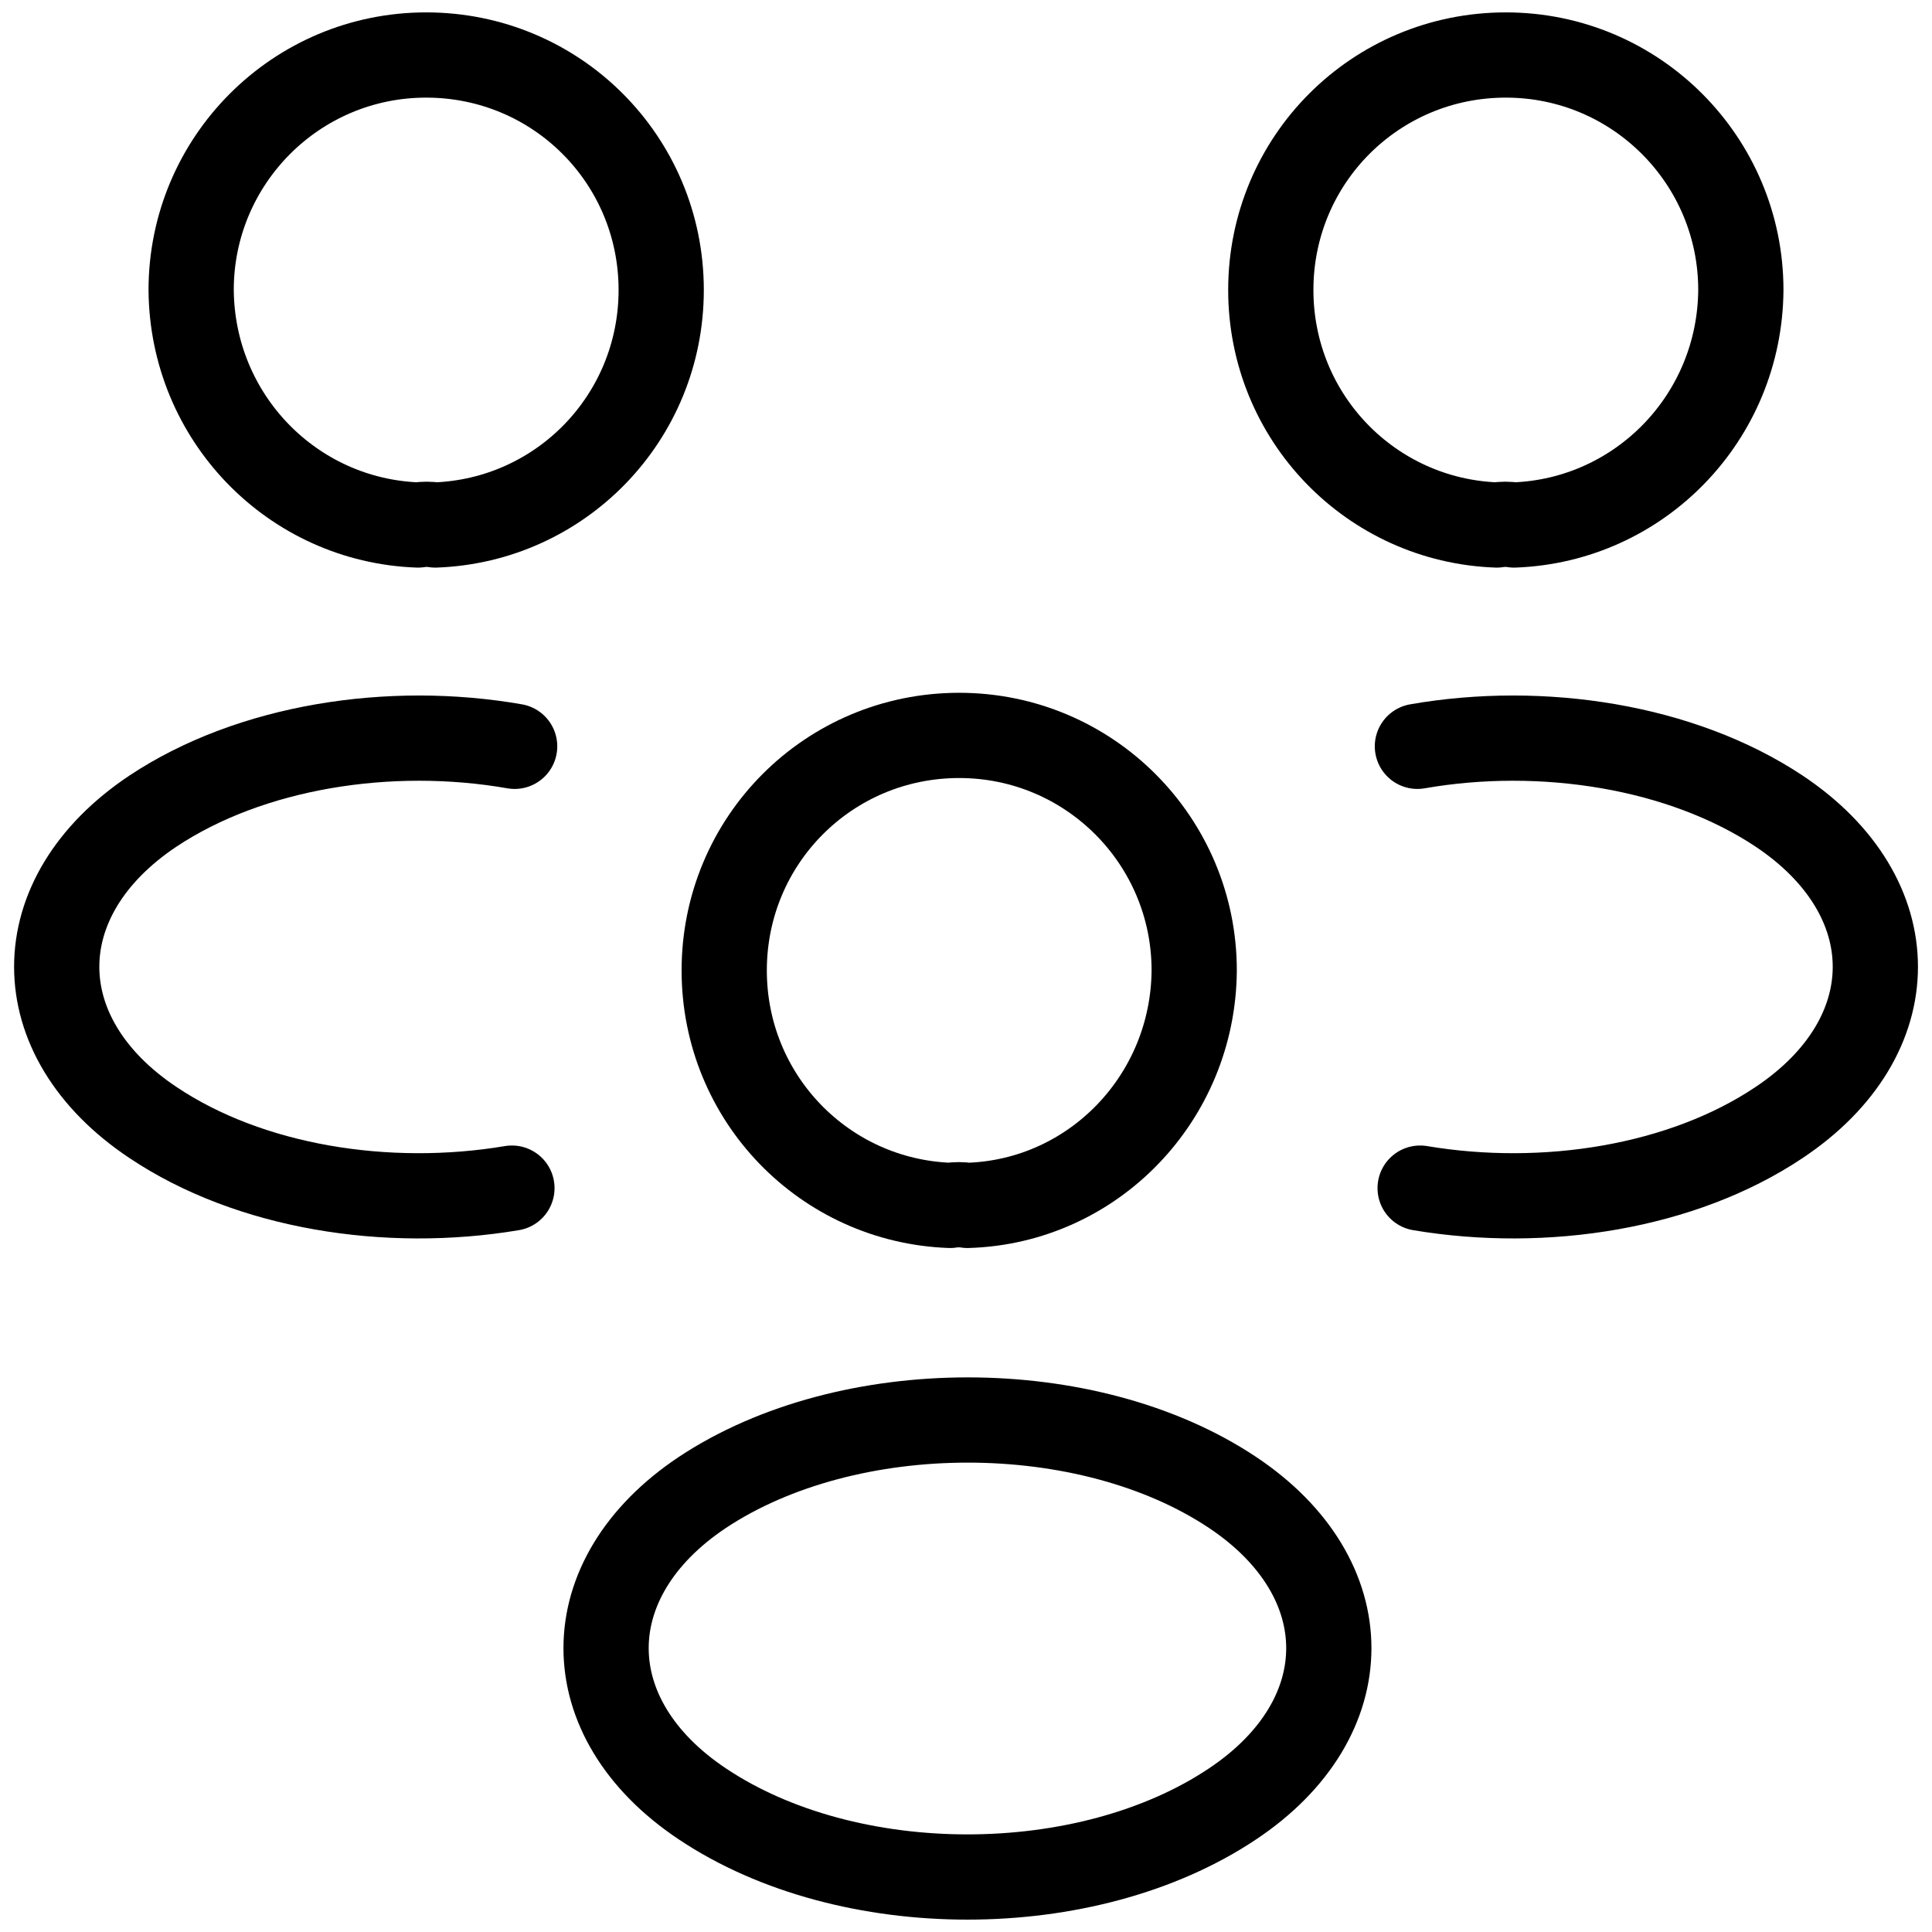 <svg width="34" height="34" viewBox="0 0 34 34" fill="none" xmlns="http://www.w3.org/2000/svg">
<path d="M26.644 9.239C26.548 9.223 26.436 9.223 26.34 9.239C24.128 9.159 22.364 7.347 22.364 5.103C22.364 2.811 24.208 0.968 26.5 0.968C28.792 0.968 30.636 2.827 30.636 5.103C30.62 7.347 28.856 9.159 26.644 9.239Z" stroke="black" stroke-width="1.5" stroke-linecap="round" stroke-linejoin="round"/>
<path d="M24.992 20.909C27.188 21.278 29.609 20.893 31.308 19.755C33.568 18.248 33.568 15.78 31.308 14.273C29.593 13.134 27.14 12.75 24.944 13.134" stroke="black" stroke-width="1.5" stroke-linecap="round" stroke-linejoin="round"/>
<path d="M7.356 9.239C7.452 9.223 7.564 9.223 7.66 9.239C9.872 9.159 11.636 7.347 11.636 5.103C11.636 2.811 9.792 0.968 7.5 0.968C5.208 0.968 3.364 2.827 3.364 5.103C3.38 7.347 5.144 9.159 7.356 9.239Z" stroke="black" stroke-width="1.5" stroke-linecap="round" stroke-linejoin="round"/>
<path d="M9.009 20.909C6.812 21.278 4.392 20.893 2.693 19.755C0.433 18.248 0.433 15.78 2.693 14.273C4.408 13.134 6.861 12.75 9.057 13.134" stroke="black" stroke-width="1.5" stroke-linecap="round" stroke-linejoin="round"/>
<path d="M17.025 21.213C16.928 21.197 16.816 21.197 16.72 21.213C14.508 21.133 12.745 19.322 12.745 17.078C12.745 14.785 14.588 12.942 16.88 12.942C19.173 12.942 21.016 14.801 21.016 17.078C21 19.322 19.237 21.149 17.025 21.213Z" stroke="black" stroke-width="1.5" stroke-linecap="round" stroke-linejoin="round"/>
<path d="M12.361 26.264C10.101 27.771 10.101 30.239 12.361 31.746C14.925 33.461 19.125 33.461 21.69 31.746C23.95 30.239 23.95 27.771 21.69 26.264C19.141 24.565 14.925 24.565 12.361 26.264Z" stroke="black" stroke-width="1.5" stroke-linecap="round" stroke-linejoin="round"/>
</svg>
